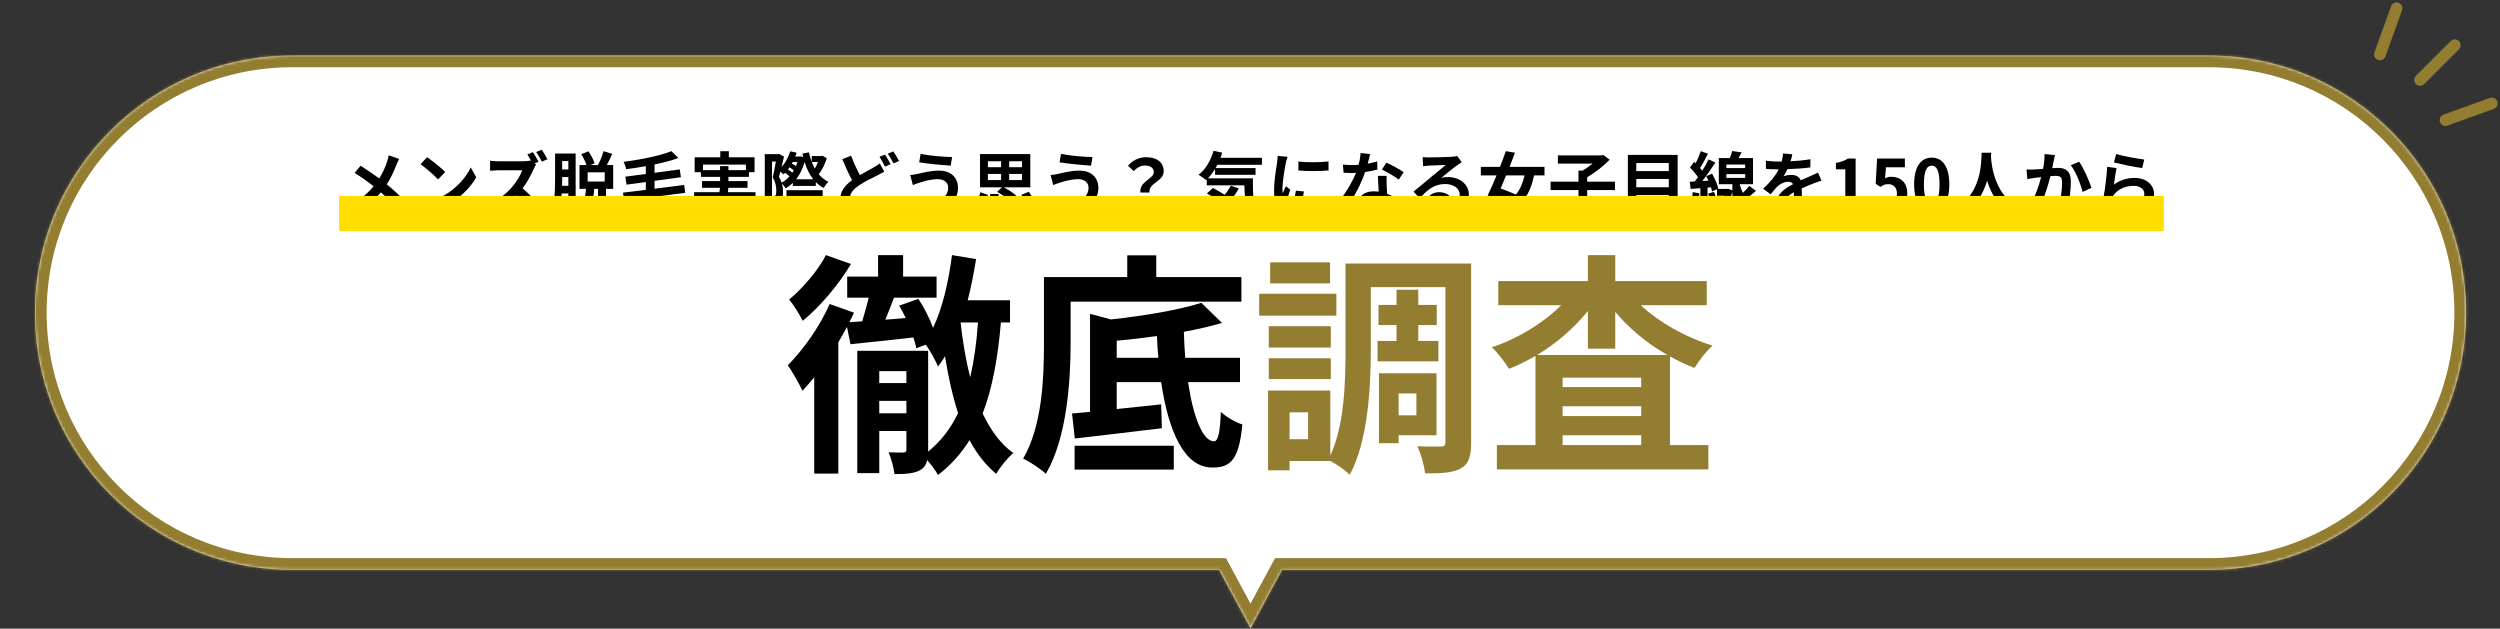 <svg width="855" height="215" viewBox="0 0 855 215" fill="none" xmlns="http://www.w3.org/2000/svg">
<rect x="0" y="0" width="855" height="215" fill="#333333" stroke="none"/>
<path fill-rule="evenodd" clip-rule="evenodd" d="M840.951 14.051C841.733 14.832 841.733 16.099 840.951 16.88L829.081 28.75C828.3 29.532 827.033 29.532 826.252 28.75C825.471 27.969 825.471 26.703 826.252 25.922L838.123 14.051C838.904 13.27 840.17 13.27 840.951 14.051Z" fill="#937D30"/>
<path fill-rule="evenodd" clip-rule="evenodd" d="M820.292 0.947C821.332 1.321 821.871 2.467 821.497 3.506L815.815 19.306C815.441 20.345 814.295 20.885 813.256 20.511C812.216 20.137 811.676 18.991 812.05 17.952L817.733 2.152C818.107 1.113 819.253 0.573 820.292 0.947Z" fill="#937D30"/>
<path fill-rule="evenodd" clip-rule="evenodd" d="M854.053 34.707C854.427 35.746 853.887 36.892 852.848 37.266L837.048 42.949C836.009 43.323 834.863 42.783 834.489 41.744C834.115 40.704 834.655 39.558 835.694 39.184L851.494 33.502C852.533 33.128 853.679 33.667 854.053 34.707Z" fill="#937D30"/>
<mask id="path-4-inside-1_256_8150" fill="white">
<path fill-rule="evenodd" clip-rule="evenodd" d="M99.893 19C51.324 19 11.951 58.373 11.951 106.942C11.951 155.511 51.324 194.884 99.893 194.884H416.906L427.676 214.871L438.446 194.884H755.459C804.028 194.884 843.401 155.511 843.401 106.942C843.401 58.373 804.028 19 755.459 19H99.893Z"/>
</mask>
<path fill-rule="evenodd" clip-rule="evenodd" d="M99.893 19C51.324 19 11.951 58.373 11.951 106.942C11.951 155.511 51.324 194.884 99.893 194.884H416.906L427.676 214.871L438.446 194.884H755.459C804.028 194.884 843.401 155.511 843.401 106.942C843.401 58.373 804.028 19 755.459 19H99.893Z" fill="white"/>
<path d="M416.906 194.884L420.427 192.986L419.294 190.884H416.906V194.884ZM427.676 214.871L424.155 216.768L427.676 223.303L431.197 216.768L427.676 214.871ZM438.446 194.884V190.884H436.058L434.925 192.986L438.446 194.884ZM15.951 106.942C15.951 60.582 53.533 23 99.893 23V15C49.115 15 7.951 56.164 7.951 106.942H15.951ZM99.893 190.884C53.533 190.884 15.951 153.302 15.951 106.942H7.951C7.951 157.72 49.115 198.884 99.893 198.884V190.884ZM416.906 190.884H99.893V198.884H416.906V190.884ZM413.384 196.781L424.155 216.768L431.197 212.973L420.427 192.986L413.384 196.781ZM431.197 216.768L441.967 196.781L434.925 192.986L424.155 212.973L431.197 216.768ZM755.459 190.884H438.446V198.884H755.459V190.884ZM839.401 106.942C839.401 153.302 801.819 190.884 755.459 190.884V198.884C806.237 198.884 847.401 157.72 847.401 106.942H839.401ZM755.459 23C801.819 23 839.401 60.582 839.401 106.942H847.401C847.401 56.164 806.237 15 755.459 15V23ZM99.893 23H755.459V15H99.893V23Z" fill="#937D30" mask="url(#path-4-inside-1_256_8150)"/>
<path d="M723.735 52.684C726.015 53.404 731.248 54.316 733.336 54.556L732.616 57.484C730.192 57.172 724.839 56.044 722.967 55.564L723.735 52.684ZM723.879 57.508C723.567 58.828 723.135 61.757 722.967 63.125C725.151 61.541 727.527 60.845 730.048 60.845C734.248 60.845 736.696 63.437 736.696 66.341C736.696 70.71 733.24 74.07 723.255 73.23L722.343 70.086C729.544 71.07 733.36 69.318 733.36 66.269C733.36 64.709 731.872 63.557 729.784 63.557C727.071 63.557 724.623 64.565 723.111 66.389C722.679 66.917 722.439 67.301 722.223 67.781L719.462 67.085C719.942 64.733 720.495 60.029 720.663 57.052L723.879 57.508Z" fill="black"/>
<path d="M702.805 53.044C702.661 53.668 702.493 54.436 702.373 55.036C702.205 55.756 702.037 56.644 701.869 57.508C702.661 57.46 703.381 57.412 703.885 57.412C706.429 57.412 708.229 58.54 708.229 61.997C708.229 64.829 707.893 68.718 706.861 70.806C706.069 72.486 704.725 73.014 702.925 73.014C701.989 73.014 700.861 72.846 700.044 72.678L699.516 69.51C700.452 69.774 701.821 70.014 702.469 70.014C703.261 70.014 703.885 69.774 704.269 68.981C704.917 67.613 705.229 64.709 705.229 62.333C705.229 60.413 704.413 60.148 702.901 60.148C702.517 60.148 701.917 60.197 701.245 60.245C700.332 63.893 698.556 69.582 696.348 73.11L693.228 71.862C695.556 68.718 697.212 63.869 698.076 60.581C697.212 60.676 696.468 60.773 696.012 60.821C695.34 60.941 694.068 61.109 693.348 61.229L693.06 57.964C693.924 58.036 694.74 57.988 695.628 57.964C696.372 57.94 697.5 57.868 698.724 57.772C699.06 55.948 699.252 54.196 699.228 52.684L702.805 53.044ZM711.062 55.3C712.55 57.364 714.566 61.949 715.286 64.229L712.238 65.645C711.614 62.981 709.91 58.636 708.205 56.524L711.062 55.3Z" fill="black"/>
<path d="M677.722 52.227H680.986C680.962 52.611 680.938 53.091 680.914 53.595C681.106 56.907 682.306 67.252 691.259 71.453C690.371 72.125 689.507 73.109 689.051 73.877C683.626 71.189 680.938 66.244 679.594 61.828C678.298 66.148 675.777 70.781 670.713 73.877C670.209 73.133 669.273 72.269 668.312 71.597C677.89 66.292 677.554 55.395 677.722 52.227Z" fill="black"/>
<path d="M660.659 72.34C657.035 72.34 654.634 69.172 654.634 63.051C654.634 56.907 657.035 53.906 660.659 53.906C664.283 53.906 666.66 56.931 666.66 63.051C666.66 69.172 664.283 72.34 660.659 72.34ZM660.659 69.58C662.195 69.58 663.323 68.044 663.323 63.051C663.323 58.083 662.195 56.643 660.659 56.643C659.123 56.643 657.971 58.083 657.971 63.051C657.971 68.044 659.123 69.58 660.659 69.58Z" fill="black"/>
<path d="M646.068 72.341C643.26 72.341 641.388 71.237 640.067 69.917L641.7 67.66C642.708 68.644 643.956 69.461 645.612 69.461C647.46 69.461 648.756 68.284 648.756 66.196C648.756 64.132 647.556 62.98 645.756 62.98C644.7 62.98 644.124 63.244 643.092 63.916L641.484 62.86L641.964 54.219H651.469V57.195H645.012L644.676 60.964C645.396 60.627 645.996 60.459 646.812 60.459C649.788 60.459 652.285 62.236 652.285 66.1C652.285 70.061 649.356 72.341 646.068 72.341Z" fill="black"/>
<path d="M627.277 72.005V69.148H631.094V57.915H627.877V55.731C629.654 55.395 630.878 54.939 632.006 54.219H634.622V69.148H637.959V72.005H627.277Z" fill="black"/>
<path d="M612.971 52.756C612.851 53.356 612.683 54.148 612.371 55.157C614.652 55.036 617.052 54.821 619.164 54.46L619.14 57.245C616.86 57.581 613.908 57.773 611.315 57.845C610.907 58.733 610.427 59.597 609.947 60.293C610.571 60.005 611.867 59.813 612.659 59.813C614.124 59.813 615.324 60.437 615.852 61.661C617.1 61.085 618.108 60.677 619.092 60.245C620.028 59.837 620.868 59.453 621.756 58.997L622.957 61.781C622.189 61.997 620.916 62.477 620.1 62.789C619.02 63.221 617.652 63.749 616.188 64.422C616.212 65.766 616.26 67.542 616.284 68.646H613.403C613.475 67.926 613.499 66.774 613.523 65.718C611.723 66.75 610.763 67.686 610.763 68.886C610.763 70.206 611.891 70.566 614.244 70.566C616.284 70.566 618.948 70.302 621.06 69.894L620.964 72.991C619.38 73.207 616.428 73.399 614.172 73.399C610.403 73.399 607.619 72.487 607.619 69.39C607.619 66.318 610.499 64.398 613.235 62.981C612.875 62.381 612.227 62.165 611.555 62.165C610.211 62.165 608.723 62.933 607.811 63.822C607.091 64.542 606.395 65.406 605.579 66.462L603.01 64.542C605.531 62.213 607.235 60.077 608.315 57.917C608.195 57.917 608.099 57.917 608.003 57.917C607.019 57.917 605.267 57.869 603.946 57.773V54.965C605.171 55.157 606.947 55.252 608.171 55.252C608.531 55.252 608.939 55.252 609.323 55.252C609.587 54.292 609.755 53.356 609.803 52.492L612.971 52.756Z" fill="black"/>
<path d="M578.912 65.718L581.192 66.102C580.976 68.382 580.448 70.759 579.776 72.295C579.296 71.959 578.264 71.503 577.688 71.287C578.384 69.871 578.72 67.734 578.912 65.718ZM584.192 66.222L586.185 65.622C586.737 66.918 587.217 68.598 587.361 69.727L585.248 70.399C585.152 69.27 584.696 67.542 584.192 66.222ZM590.409 59.549V60.821H596.842V59.549H590.409ZM590.409 56.261V57.485H596.842V56.261H590.409ZM598.258 63.582L600.562 65.286C599.458 66.198 598.306 67.182 597.274 67.926C598.21 69.102 599.386 70.135 600.898 70.807C600.394 71.311 599.578 72.415 599.218 73.111C597.346 72.055 595.978 70.399 595.018 68.622V71.359C595.018 72.583 594.826 73.255 594.057 73.639C593.289 74.047 592.257 74.071 590.793 74.071C590.697 73.351 590.433 72.343 590.121 71.647C590.937 71.671 591.825 71.671 592.089 71.671C592.401 71.671 592.473 71.599 592.473 71.335V65.574C591.585 69.222 589.833 71.743 587.601 73.111C587.241 72.583 586.353 71.599 585.824 71.215C587.457 70.327 588.753 68.862 589.545 66.942H587.217V64.71L585.536 65.478C585.464 65.07 585.32 64.59 585.176 64.062L583.976 64.158V74.095H581.528V64.35L578.192 64.614L577.904 62.142L579.632 62.046C579.992 61.614 580.352 61.133 580.712 60.629C580.04 59.549 578.936 58.253 577.976 57.269L579.368 55.349C579.536 55.517 579.728 55.685 579.92 55.853C580.592 54.533 581.264 52.925 581.648 51.7L584.12 52.565C583.28 54.221 582.296 56.117 581.408 57.461C581.696 57.773 581.96 58.109 582.176 58.397C583.016 57.053 583.784 55.685 584.336 54.509L586.665 55.589C585.344 57.605 583.712 59.981 582.2 61.902L584.288 61.782C584.048 61.254 583.784 60.725 583.52 60.245L585.536 59.405C586.473 61.038 587.385 63.15 587.673 64.494L587.409 64.614H590.601L591.033 64.542L592.473 65.118V63.006H587.841V54.053H591.585C591.921 53.261 592.233 52.372 592.425 51.652L595.642 52.108C595.306 52.781 594.946 53.453 594.585 54.053H599.53V63.006H595.018V63.222C595.282 64.134 595.618 65.07 596.074 65.958C596.89 65.19 597.706 64.302 598.258 63.582Z" fill="black"/>
<path d="M559.613 69.559H570.727V66.726H559.613V69.559ZM570.727 61.206H559.613V64.038H570.727V61.206ZM570.727 55.757H559.613V58.517H570.727V55.757ZM556.733 52.973H573.751V73.831H570.727V72.343H559.613V73.831H556.733V52.973Z" fill="black"/>
<path d="M552.316 62.141V64.998H542.811V70.758C542.811 72.414 542.451 73.183 541.299 73.638C540.171 74.095 538.491 74.167 536.306 74.143C536.114 73.302 535.562 71.982 535.106 71.19C536.762 71.262 538.611 71.262 539.163 71.262C539.667 71.262 539.835 71.142 539.835 70.71V64.998H530.306V62.141H539.835V58.349H541.251C542.427 57.653 543.651 56.788 544.683 55.948H532.802V53.14H547.66L548.308 52.996L550.492 54.628C548.452 56.74 545.523 59.045 542.811 60.605V62.141H552.316Z" fill="black"/>
<path d="M521.401 59.98H515.088C514.464 61.54 513.816 63.053 513.216 64.469C514.848 65.045 516.648 65.741 518.448 66.533C519.816 64.901 520.752 62.764 521.401 59.98ZM528.217 59.98H524.665C523.945 63.317 522.937 65.885 521.449 67.877C523.945 69.077 526.249 70.373 527.833 71.526L525.649 74.214C524.113 72.99 521.761 71.574 519.144 70.229C516.552 72.27 513 73.422 508.151 74.142C507.887 73.23 507.239 72.054 506.639 71.285C510.671 70.829 513.672 70.061 515.928 68.669C514.632 68.069 513.336 67.517 512.063 67.013L511.655 67.901L508.775 66.845C509.687 64.973 510.767 62.548 511.823 59.98H506.447V57.076H513C513.72 55.204 514.416 53.355 514.992 51.699L518.136 52.227C517.56 53.764 516.936 55.42 516.264 57.076H528.217V59.98Z" fill="black"/>
<path d="M490.653 69.173C490.653 70.061 491.637 70.662 493.077 70.662C493.581 70.662 494.038 70.638 494.47 70.59C494.326 69.029 493.437 68.021 492.141 68.021C491.229 68.021 490.653 68.573 490.653 69.173ZM486.573 53.715C487.245 53.812 488.085 53.836 488.757 53.836C490.029 53.836 495.166 53.739 496.534 53.62C497.518 53.523 498.07 53.452 498.358 53.355L499.918 55.492C499.366 55.852 498.79 56.188 498.238 56.596C496.942 57.508 494.422 59.62 492.909 60.82C493.702 60.628 494.422 60.556 495.19 60.556C499.27 60.556 502.367 63.101 502.367 66.605C502.367 70.397 499.486 73.398 493.678 73.398C490.341 73.398 487.821 71.862 487.821 69.461C487.821 67.517 489.573 65.717 492.117 65.717C495.094 65.717 496.894 67.541 497.23 69.821C498.55 69.125 499.222 68.021 499.222 66.557C499.222 64.397 497.062 62.933 494.23 62.933C490.557 62.933 488.157 64.877 485.589 67.805L483.404 65.549C485.108 64.181 488.013 61.733 489.429 60.556C490.773 59.452 493.269 57.436 494.446 56.404C493.221 56.428 489.909 56.572 488.637 56.644C487.989 56.692 487.221 56.764 486.669 56.836L486.573 53.715Z" fill="black"/>
<path d="M468.618 52.684C468.426 53.452 468.114 54.676 467.754 55.972C468.93 55.756 470.058 55.492 470.995 55.204L471.091 57.988C469.986 58.276 468.498 58.588 466.89 58.828C465.738 62.189 463.698 66.389 461.753 69.102L458.849 67.614C460.745 65.261 462.69 61.733 463.746 59.141C463.314 59.164 462.906 59.164 462.498 59.164C461.513 59.164 460.529 59.141 459.497 59.069L459.281 56.284C460.313 56.404 461.585 56.452 462.474 56.452C463.194 56.452 463.914 56.428 464.658 56.356C464.994 55.036 465.258 53.596 465.306 52.348L468.618 52.684ZM467.37 69.294C467.37 70.182 468.114 70.782 469.434 70.782C471.091 70.782 471.595 69.87 471.595 68.55C471.595 68.406 471.595 68.261 471.595 68.07C470.971 67.925 470.322 67.829 469.65 67.829C468.258 67.829 467.37 68.454 467.37 69.294ZM474.235 60.149C474.163 61.157 474.211 62.165 474.235 63.221C474.259 63.917 474.331 65.069 474.379 66.269C476.443 67.037 478.123 68.237 479.348 69.342L477.739 71.91C476.899 71.142 475.819 70.134 474.499 69.342C474.499 69.414 474.499 69.51 474.499 69.582C474.499 71.814 473.275 73.542 469.866 73.542C466.89 73.542 464.538 72.222 464.538 69.582C464.538 67.229 466.506 65.429 469.842 65.429C470.418 65.429 470.947 65.477 471.499 65.525C471.403 63.749 471.283 61.613 471.235 60.149H474.235ZM478.363 61.421C476.971 60.317 474.235 58.756 472.603 58.012L474.139 55.636C475.867 56.38 478.843 58.012 480.068 58.9L478.363 61.421Z" fill="black"/>
<path d="M444.04 55.228C446.992 55.636 451.769 55.516 454.361 55.204V58.301C451.409 58.565 447.064 58.589 444.04 58.301V55.228ZM445.96 65.478C445.768 66.27 445.672 66.846 445.672 67.494C445.672 68.55 446.584 69.198 449.032 69.198C451.169 69.198 452.945 69.006 455.057 68.574L455.105 71.814C453.545 72.102 451.625 72.27 448.912 72.27C444.784 72.27 442.792 70.806 442.792 68.334C442.792 67.398 442.936 66.438 443.2 65.213L445.96 65.478ZM440.343 53.62C440.151 54.124 439.839 55.324 439.743 55.756C439.431 57.364 438.591 62.165 438.591 64.565C438.591 65.021 438.615 65.645 438.687 66.126C439.047 65.309 439.431 64.469 439.767 63.677L441.256 64.853C440.583 66.846 439.791 69.462 439.527 70.734C439.455 71.094 439.407 71.622 439.407 71.862C439.407 72.126 439.431 72.51 439.455 72.846L436.671 73.038C436.191 71.382 435.735 68.454 435.735 65.189C435.735 61.589 436.479 57.532 436.743 55.684C436.815 55.012 436.959 54.1 436.983 53.332L440.343 53.62Z" fill="black"/>
<path d="M420.925 63.508L423.685 64.42C422.965 65.74 422.125 66.988 421.141 68.116C422.653 69.172 423.997 70.252 424.933 71.188L422.653 73.349C421.813 72.413 420.54 71.332 419.1 70.252C417.204 71.981 415.044 73.397 412.836 74.477C412.404 73.877 411.347 72.773 410.723 72.245C412.956 71.38 415.02 70.132 416.796 68.62C415.428 67.708 414.036 66.868 412.764 66.148L414.804 64.276C416.052 64.924 417.444 65.74 418.812 66.604C419.652 65.644 420.348 64.612 420.925 63.508ZM413.124 60.987H428.485C428.437 66.748 428.749 71.284 430.142 71.284C430.502 71.26 430.598 70.012 430.646 68.068C431.198 68.716 431.918 69.436 432.494 69.844C432.278 72.845 431.774 74.117 429.926 74.117C426.421 74.117 425.725 69.532 425.581 63.388H412.716V61.395L412.5 61.587C411.947 61.107 410.603 60.195 409.907 59.787C412.284 57.987 414.084 54.891 415.02 51.578L417.996 52.202C417.804 52.802 417.612 53.402 417.396 53.978H431.582V56.355H416.34C416.148 56.739 415.932 57.123 415.716 57.483H429.398V59.787H415.548V57.771C414.804 58.995 413.988 60.075 413.124 60.987Z" fill="black"/>
<path d="M390.02 65.835C389.516 62.067 394.605 61.203 394.605 58.874C394.605 57.434 393.452 56.618 391.58 56.618C390.092 56.618 388.916 57.266 387.74 58.514L385.771 56.69C387.284 54.914 389.396 53.762 391.964 53.762C395.445 53.762 397.989 55.37 397.989 58.562C397.989 62.091 392.756 62.499 393.116 65.835H390.02ZM391.58 72.22C390.356 72.22 389.468 71.356 389.468 70.108C389.468 68.835 390.38 67.971 391.58 67.971C392.804 67.971 393.692 68.835 393.692 70.108C393.692 71.356 392.804 72.22 391.58 72.22Z" fill="black"/>
<path d="M372.281 64.158C372.281 62.574 371.033 61.278 368.777 61.278C366.137 61.278 363.76 62.094 362.536 62.454C361.84 62.646 360.904 63.03 360.208 63.294L359.296 59.862C360.112 59.79 361.144 59.621 361.936 59.453C363.688 59.045 366.377 58.349 369.185 58.349C372.978 58.349 375.642 60.51 375.642 64.278C375.642 69.415 370.889 72.607 364.216 73.519L362.488 70.543C368.441 69.871 372.281 67.903 372.281 64.158ZM362.848 52.637C365.633 53.237 371.081 53.693 373.626 53.717L373.146 56.669C370.337 56.477 365.129 55.997 362.368 55.517L362.848 52.637Z" fill="black"/>
<path d="M337.862 59.476V61.589H342.374V59.476H337.862ZM337.862 55.156V57.172H342.374V55.156H337.862ZM349.527 57.172V55.156H345.134V57.172H349.527ZM349.527 61.589V59.476H345.134V61.589H349.527ZM341.006 65.621L342.686 64.061H335.173V52.684H352.359V64.061H343.286C344.894 64.877 346.743 66.101 347.727 67.109L345.686 69.053C344.75 68.021 342.734 66.533 341.006 65.621ZM335.341 72.726L332.773 71.31C333.877 69.87 334.789 67.709 335.293 65.741L337.886 66.677C337.309 68.718 336.493 71.142 335.341 72.726ZM342.926 71.07H346.335C347.319 71.07 347.511 70.71 347.655 68.333C348.231 68.766 349.455 69.222 350.223 69.39C349.911 72.798 349.071 73.662 346.575 73.662H342.59C339.422 73.662 338.63 72.822 338.63 70.278V66.341H341.51V70.254C341.51 70.974 341.726 71.07 342.926 71.07ZM349.287 66.653L351.831 65.597C353.175 67.397 354.52 69.726 355 71.406L352.215 72.582C351.807 70.974 350.583 68.525 349.287 66.653Z" fill="black"/>
<path d="M324.276 64.158C324.276 62.574 323.028 61.278 320.772 61.278C318.131 61.278 315.755 62.094 314.531 62.454C313.835 62.646 312.899 63.03 312.203 63.294L311.291 59.862C312.107 59.79 313.139 59.621 313.931 59.453C315.683 59.045 318.371 58.349 321.18 58.349C324.972 58.349 327.636 60.51 327.636 64.278C327.636 69.415 322.884 72.607 316.211 73.519L314.483 70.543C320.436 69.871 324.276 67.903 324.276 64.158ZM314.843 52.637C317.627 53.237 323.076 53.693 325.62 53.717L325.14 56.669C322.332 56.477 317.123 55.997 314.363 55.517L314.843 52.637Z" fill="black"/>
<path d="M291.08 53.234C291.992 55.73 293.096 58.034 294.081 59.883C295.833 58.85 297.537 57.986 298.665 57.338C299.553 56.834 300.249 56.402 300.897 55.898L302.409 58.73C301.641 59.162 300.873 59.571 300.009 60.002C298.497 60.747 296.265 61.803 294.056 63.219C292.064 64.539 290.72 65.907 290.72 67.587C290.72 69.316 292.4 70.228 295.737 70.228C298.185 70.228 301.425 69.844 303.562 69.364L303.514 72.796C301.473 73.156 298.929 73.42 295.809 73.42C291.032 73.42 287.408 72.076 287.408 67.923C287.408 65.283 289.088 63.315 291.392 61.611C290.288 59.571 289.136 56.978 288.056 54.458L291.08 53.234ZM302.674 52.874C303.274 53.738 304.138 55.274 304.594 56.162L302.65 56.978C302.169 55.994 301.425 54.578 300.777 53.642L302.674 52.874ZM305.53 51.77C306.154 52.682 307.042 54.218 307.474 55.058L305.554 55.874C305.05 54.866 304.282 53.474 303.634 52.562L305.53 51.77Z" fill="black"/>
<path d="M269.646 68.14L272.094 68.764C271.422 70.492 270.246 72.293 269.166 73.397C268.637 73.037 267.605 72.365 267.005 72.076C268.109 71.044 269.094 69.58 269.646 68.14ZM281.359 67.348H276.51V71.452C276.51 72.653 276.294 73.277 275.478 73.661C274.686 74.045 273.63 74.093 272.19 74.093C272.07 73.349 271.662 72.341 271.326 71.692C272.214 71.716 273.174 71.716 273.438 71.716C273.726 71.692 273.822 71.644 273.822 71.404V67.348H268.974V65.044H281.359V67.348ZM277.615 69.124L279.775 68.02C280.855 69.244 282.175 70.924 282.727 72.1L280.423 73.349C279.943 72.197 278.695 70.42 277.615 69.124ZM272.286 61.299H278.119C276.846 59.691 275.886 57.699 275.166 55.419C274.518 57.747 273.534 59.715 272.286 61.299ZM267.317 62.451C268.277 61.947 269.19 61.227 269.982 60.339C269.598 59.931 269.022 59.475 268.517 59.091C268.301 59.283 268.109 59.475 267.917 59.643C267.701 59.403 267.293 59.019 266.885 58.707C266.717 59.331 266.549 59.907 266.405 60.435C266.813 61.131 267.101 61.803 267.317 62.451ZM264.029 55.251V67.036C264.269 67.06 264.485 67.06 264.677 67.06C264.869 67.06 265.061 66.988 265.205 66.844C265.397 66.628 265.493 66.052 265.493 65.308C265.493 64.084 265.349 62.475 264.269 60.675C264.653 59.139 265.061 56.931 265.349 55.251H264.029ZM270.966 59.067C271.158 58.827 271.326 58.539 271.47 58.275C271.086 57.939 270.558 57.555 270.03 57.219C269.862 57.483 269.67 57.723 269.478 57.963C270.006 58.299 270.582 58.707 270.966 59.067ZM272.742 55.419H271.11C271.014 55.587 270.918 55.755 270.822 55.923C271.302 56.187 271.83 56.499 272.238 56.787C272.43 56.331 272.598 55.875 272.742 55.419ZM281.239 53.234L282.775 54.122C282.151 56.091 281.119 58.179 280.015 59.619C280.951 60.699 282.055 61.587 283.351 62.187C282.799 62.667 282.055 63.627 281.671 64.3C280.663 63.748 279.799 63.075 279.007 62.283V63.58H271.158V62.547C270.39 63.267 269.574 63.916 268.685 64.42C268.397 63.916 267.869 63.195 267.389 62.715C267.701 63.772 267.797 64.756 267.797 65.668C267.797 67.228 267.509 68.284 266.861 68.764C266.525 69.076 266.141 69.196 265.685 69.292C265.349 69.34 264.917 69.364 264.461 69.34C264.461 68.716 264.341 67.804 264.029 67.132V74.093H261.557V52.706H266.045L266.405 52.61L268.133 53.57C267.869 54.674 267.581 55.923 267.269 57.147C268.613 55.683 269.646 53.786 270.246 51.746L272.43 52.202C272.286 52.658 272.142 53.114 271.95 53.546H273.534L273.966 53.474L274.71 53.738C274.59 53.354 274.518 52.946 274.422 52.538L276.654 52.106C277.086 54.146 277.759 56.043 278.671 57.675C279.079 56.979 279.463 56.187 279.751 55.395H277.615V53.378H280.783L281.239 53.234Z" fill="black"/>
<path d="M240.41 58.18H246.267V56.812H249.123V58.18H255.1V56.284H240.41V58.18ZM258.388 68.213H250.515C252.219 70.133 254.908 71.237 258.7 71.646C258.124 72.246 257.38 73.374 257.02 74.142C252.459 73.422 249.603 71.718 247.707 68.741C246.291 70.877 243.626 72.774 238.73 74.094C238.394 73.47 237.578 72.39 236.954 71.79C240.986 70.877 243.29 69.629 244.611 68.213H237.386V65.741H246.003C246.123 65.237 246.195 64.733 246.243 64.229H240.098V61.924H246.267V60.484H239.714V58.9H237.578V53.788H246.339V51.699H249.267V53.788H258.052V58.9H256.132V60.484H249.123V61.924H255.652V64.229H249.099C249.075 64.733 249.027 65.237 248.907 65.741H258.388V68.213Z" fill="black"/>
<path d="M225.672 70.925H230.449C231.865 70.925 232.129 70.397 232.297 67.781C233.017 68.261 234.241 68.765 235.081 68.957C234.649 72.534 233.785 73.734 230.689 73.734H225.408C221.856 73.734 220.872 72.774 220.872 69.389V67.685L213.455 68.645L213.071 65.885L220.872 64.925V62.261L214.271 63.149L213.863 60.412L220.872 59.5V56.836C218.615 57.244 216.311 57.58 214.127 57.844C214.031 57.124 213.599 55.948 213.263 55.348C219.216 54.58 225.72 53.259 229.633 51.699L232.009 54.028C229.633 54.916 226.8 55.636 223.848 56.26V59.092L232.465 57.94L232.873 60.604L223.848 61.852V64.541L233.977 63.245L234.361 65.933L223.848 67.301V69.389C223.848 70.734 224.088 70.925 225.672 70.925Z" fill="black"/>
<path d="M206.806 62.092V58.948H200.973V62.092H206.806ZM192.236 63.533H194.373V60.556H192.26V61.204C192.26 61.924 192.26 62.693 192.236 63.533ZM194.373 55.084H192.26V57.964H194.373V55.084ZM207.622 71.189H208.414C208.774 71.189 208.87 70.829 208.918 68.333C209.446 68.765 210.598 69.245 211.343 69.437C211.103 72.822 210.43 73.758 208.726 73.758H207.118C204.982 73.758 204.526 72.918 204.526 70.397V64.589H203.23C202.918 68.765 202.053 72.102 198.093 74.118C197.853 73.542 197.277 72.75 196.749 72.222C196.629 72.678 196.389 73.038 196.005 73.302C195.309 73.758 194.397 73.83 192.98 73.83C192.932 73.134 192.62 71.91 192.284 71.213C193.028 71.237 193.748 71.237 194.013 71.237C194.277 71.237 194.373 71.141 194.373 70.853V66.173H192.116C191.9 68.957 191.492 71.862 190.652 74.046C190.172 73.638 189.044 73.014 188.444 72.798C189.74 69.509 189.836 64.685 189.836 61.204V52.515H196.869V70.901C196.869 71.165 196.869 71.406 196.845 71.622C199.701 70.085 200.181 67.637 200.421 64.589H198.189V56.452H200.565C200.205 55.324 199.509 53.859 198.789 52.755L201.237 51.747C202.101 52.995 203.014 54.676 203.35 55.852L201.957 56.452H204.502C205.222 55.084 205.99 53.187 206.422 51.699L209.398 52.635C208.798 53.956 208.15 55.324 207.526 56.452H209.71V64.589H207.262V70.373C207.262 71.118 207.31 71.189 207.622 71.189Z" fill="black"/>
<path d="M182.251 52.035C182.875 52.947 183.763 54.484 184.171 55.324L182.803 55.9L183.355 56.308C183.163 56.596 182.731 57.316 182.515 57.82C181.699 59.692 180.355 62.237 178.747 64.397C181.123 66.461 184.027 69.534 185.444 71.262L182.707 73.662C181.147 71.502 178.915 69.029 176.658 66.869C174.114 69.534 170.922 72.054 167.633 73.59L165.161 70.998C169.026 69.558 172.746 66.629 175.002 64.109C176.586 62.309 178.051 59.932 178.579 58.228H170.442C169.434 58.228 168.113 58.372 167.609 58.396V54.988C168.257 55.084 169.722 55.156 170.442 55.156H178.915C179.947 55.156 180.907 55.036 181.387 54.868L181.675 55.084C181.267 54.316 180.787 53.476 180.355 52.828L182.251 52.035ZM185.276 51.195C185.924 52.107 186.788 53.62 187.22 54.46L185.324 55.276C184.819 54.292 184.027 52.876 183.379 51.987L185.276 51.195Z" fill="black"/>
<path d="M146.068 53.762C147.748 54.89 150.868 57.386 152.26 58.85L149.812 61.347C148.564 60.002 145.564 57.386 143.811 56.162L146.068 53.762ZM143.067 69.748C146.812 69.219 149.932 67.995 152.26 66.603C156.365 64.179 159.485 60.507 160.998 57.266L162.87 60.651C161.046 63.891 157.853 67.203 153.989 69.532C151.564 70.996 148.468 72.34 145.084 72.916L143.067 69.748Z" fill="black"/>
<path d="M136.514 54.361C136.202 54.913 135.746 55.97 135.506 56.522C134.786 58.418 133.706 60.842 132.29 63.05C134.402 64.779 136.418 66.627 138.051 68.355L135.578 71.091C133.898 69.123 132.17 67.443 130.25 65.787C128.137 68.331 125.377 70.995 121.321 73.204L118.632 70.779C122.545 68.883 125.377 66.555 127.753 63.699C126.025 62.33 123.721 60.626 121.273 59.138L123.313 56.69C125.233 57.866 127.753 59.594 129.698 61.034C130.922 59.114 131.738 57.218 132.362 55.322C132.578 54.697 132.842 53.737 132.938 53.113L136.514 54.361Z" fill="black"/>
<line x1="115.963" y1="73.008" x2="740.037" y2="73.008" stroke="#FFDE00" stroke-width="12" style="mix-blend-mode:multiply"/>
<path d="M525.692 121.41H570.258C563.457 117.57 557.296 112.449 552.415 106.688V119.25H543.054V106.368C538.334 112.209 532.333 117.41 525.692 121.41ZM534.413 152.214H561.296V148.853H534.413V152.214ZM534.413 138.932V142.293H561.296V138.932H534.413ZM561.296 132.371V129.171H534.413V132.371H561.296ZM583.699 104.368H561.136C567.537 110.369 576.578 115.409 585.699 118.21C583.699 119.89 580.979 123.41 579.539 125.811C576.658 124.771 573.858 123.41 571.138 121.89V152.214H584.259V160.535H511.931V152.214H525.132V121.73C522.172 123.41 519.211 124.931 516.091 126.131C514.731 123.97 512.171 120.53 510.17 118.77C518.971 115.889 527.773 110.529 533.933 104.368H512.411V96.127H543.054V87.246H552.415V96.127H583.699V104.368Z" fill="#937D30"/>
<path d="M454.884 89.727V96.927H434.402V89.727H454.884ZM457.044 100.448V107.969H430.641V100.448H457.044ZM455.124 111.569V118.85H433.921V111.569H455.124ZM433.921 129.651V122.53H455.124V129.651H433.921ZM471.126 116.61H477.607V111.169H471.446V104.288H477.607V99.088H485.048V104.288H491.368V111.169H485.048V116.61H491.928V123.571H471.126V116.61ZM484.407 134.532H478.327V142.053H484.407V134.532ZM491.288 148.854H478.327V151.574H471.606V127.651H491.288V148.854ZM447.363 150.214V141.013H441.042V150.214H447.363ZM503.13 90.127V151.254C503.13 155.894 502.41 158.615 499.689 160.135C496.969 161.735 493.048 161.895 487.368 161.895C487.128 159.335 485.928 155.094 484.728 152.614C488.008 152.774 491.688 152.694 492.888 152.694C494.009 152.694 494.329 152.374 494.329 151.174V98.208H468.806V119.89C468.806 132.612 467.846 150.854 461.605 162.375C460.245 160.935 457.044 158.695 454.964 157.655H441.042V160.855H433.681V133.572H454.964V155.814C459.765 145.413 460.165 130.931 460.165 119.89V90.127H503.13Z" fill="#937D30"/>
<path d="M424.56 103.166H366.153V117.168C366.153 130.049 364.953 149.732 357.672 162.053C356.072 160.453 352.071 157.813 349.911 156.852C356.552 145.491 357.032 128.849 357.032 117.168V94.765H385.515V87.324H395.437V94.765H424.56V103.166ZM367.513 160.613V152.452H401.437V160.613H367.513ZM381.915 122.368H396.157C395.917 119.968 395.757 117.488 395.677 114.927C391.036 115.568 386.395 116.128 381.915 116.528V122.368ZM424.08 130.689H406.318C408.078 142.611 411.358 150.932 415.199 150.932C416.639 150.932 417.279 147.731 417.519 140.851C419.439 142.691 422.64 144.451 424.88 145.171C423.76 157.172 420.88 159.973 414.559 159.893C405.038 159.893 399.597 147.571 397.117 130.689H381.915V139.89C386.795 139.41 391.996 138.85 397.117 138.29L397.357 146.451C386.956 147.731 375.834 149.012 367.593 149.972L366.633 141.411C368.473 141.251 370.554 141.091 372.794 140.851V107.327L379.915 109.247C391.196 108.047 403.357 105.966 410.878 103.566L417.919 110.447C414.079 111.567 409.598 112.607 404.878 113.487C404.958 116.528 405.118 119.488 405.358 122.368H424.08V130.689Z" fill="black"/>
<path d="M282.463 87.246L291.024 90.287C286.944 97.247 280.463 104.848 274.542 109.729C273.582 107.809 271.342 104.128 269.902 102.448C274.622 98.527 279.983 92.207 282.463 87.246ZM328.549 110.289V110.449C329.269 116.93 330.309 123.25 331.829 129.011C333.109 123.41 333.99 117.17 334.47 110.289H328.549ZM300.706 141.332H309.987V137.092H300.706V141.332ZM309.987 126.931H300.706V131.011H309.987V126.931ZM345.431 110.289H342.31C341.27 122.37 339.43 132.691 336.07 141.412C338.79 147.093 342.15 151.814 346.551 154.934C344.711 156.454 341.99 159.735 340.71 162.055C337.03 159.015 333.99 155.094 331.589 150.534C328.709 155.094 325.188 159.095 320.788 162.455C320.148 161.175 318.548 159.015 317.108 157.334C316.787 158.855 316.067 159.975 314.707 160.775C312.547 161.975 309.827 162.135 305.906 162.135C305.666 159.975 304.786 156.774 303.906 154.694C306.066 154.774 308.306 154.774 308.947 154.774C309.747 154.694 309.987 154.454 309.987 153.734V147.413H300.706V161.815H293.185V119.97H317.428V153.894V154.454C321.828 150.854 325.188 146.453 327.669 141.252C325.749 135.412 324.308 128.851 323.188 121.81C322.468 123.09 321.668 124.21 320.788 125.331C320.068 123.57 318.148 119.89 316.627 117.89L313.347 119.09C313.187 117.97 312.787 116.77 312.387 115.409C304.706 116.29 297.025 117.09 290.864 117.73L289.664 111.809C288.704 113.569 287.744 115.329 286.704 117.09V161.975H278.463V129.011C277.103 130.691 275.743 132.291 274.462 133.652C273.502 131.651 270.942 126.931 269.422 124.931C274.702 119.65 280.383 111.649 283.744 103.968L292.065 106.928C291.584 108.049 291.024 109.089 290.464 110.209L294.865 109.889C295.665 107.328 296.465 104.448 297.105 101.808H289.744V94.607H300.306V87.246H308.867V94.607H320.308V101.808H305.746C304.786 104.288 303.826 106.928 302.786 109.329L309.747 108.769C309.027 107.248 308.306 105.808 307.506 104.528L314.067 102.208C316.067 105.168 317.908 108.849 319.108 112.129C322.388 105.248 324.388 96.367 325.589 87.246L333.829 88.606C333.029 93.407 332.149 98.127 330.949 102.688H345.431V110.289Z" fill="black"/>
</svg>

